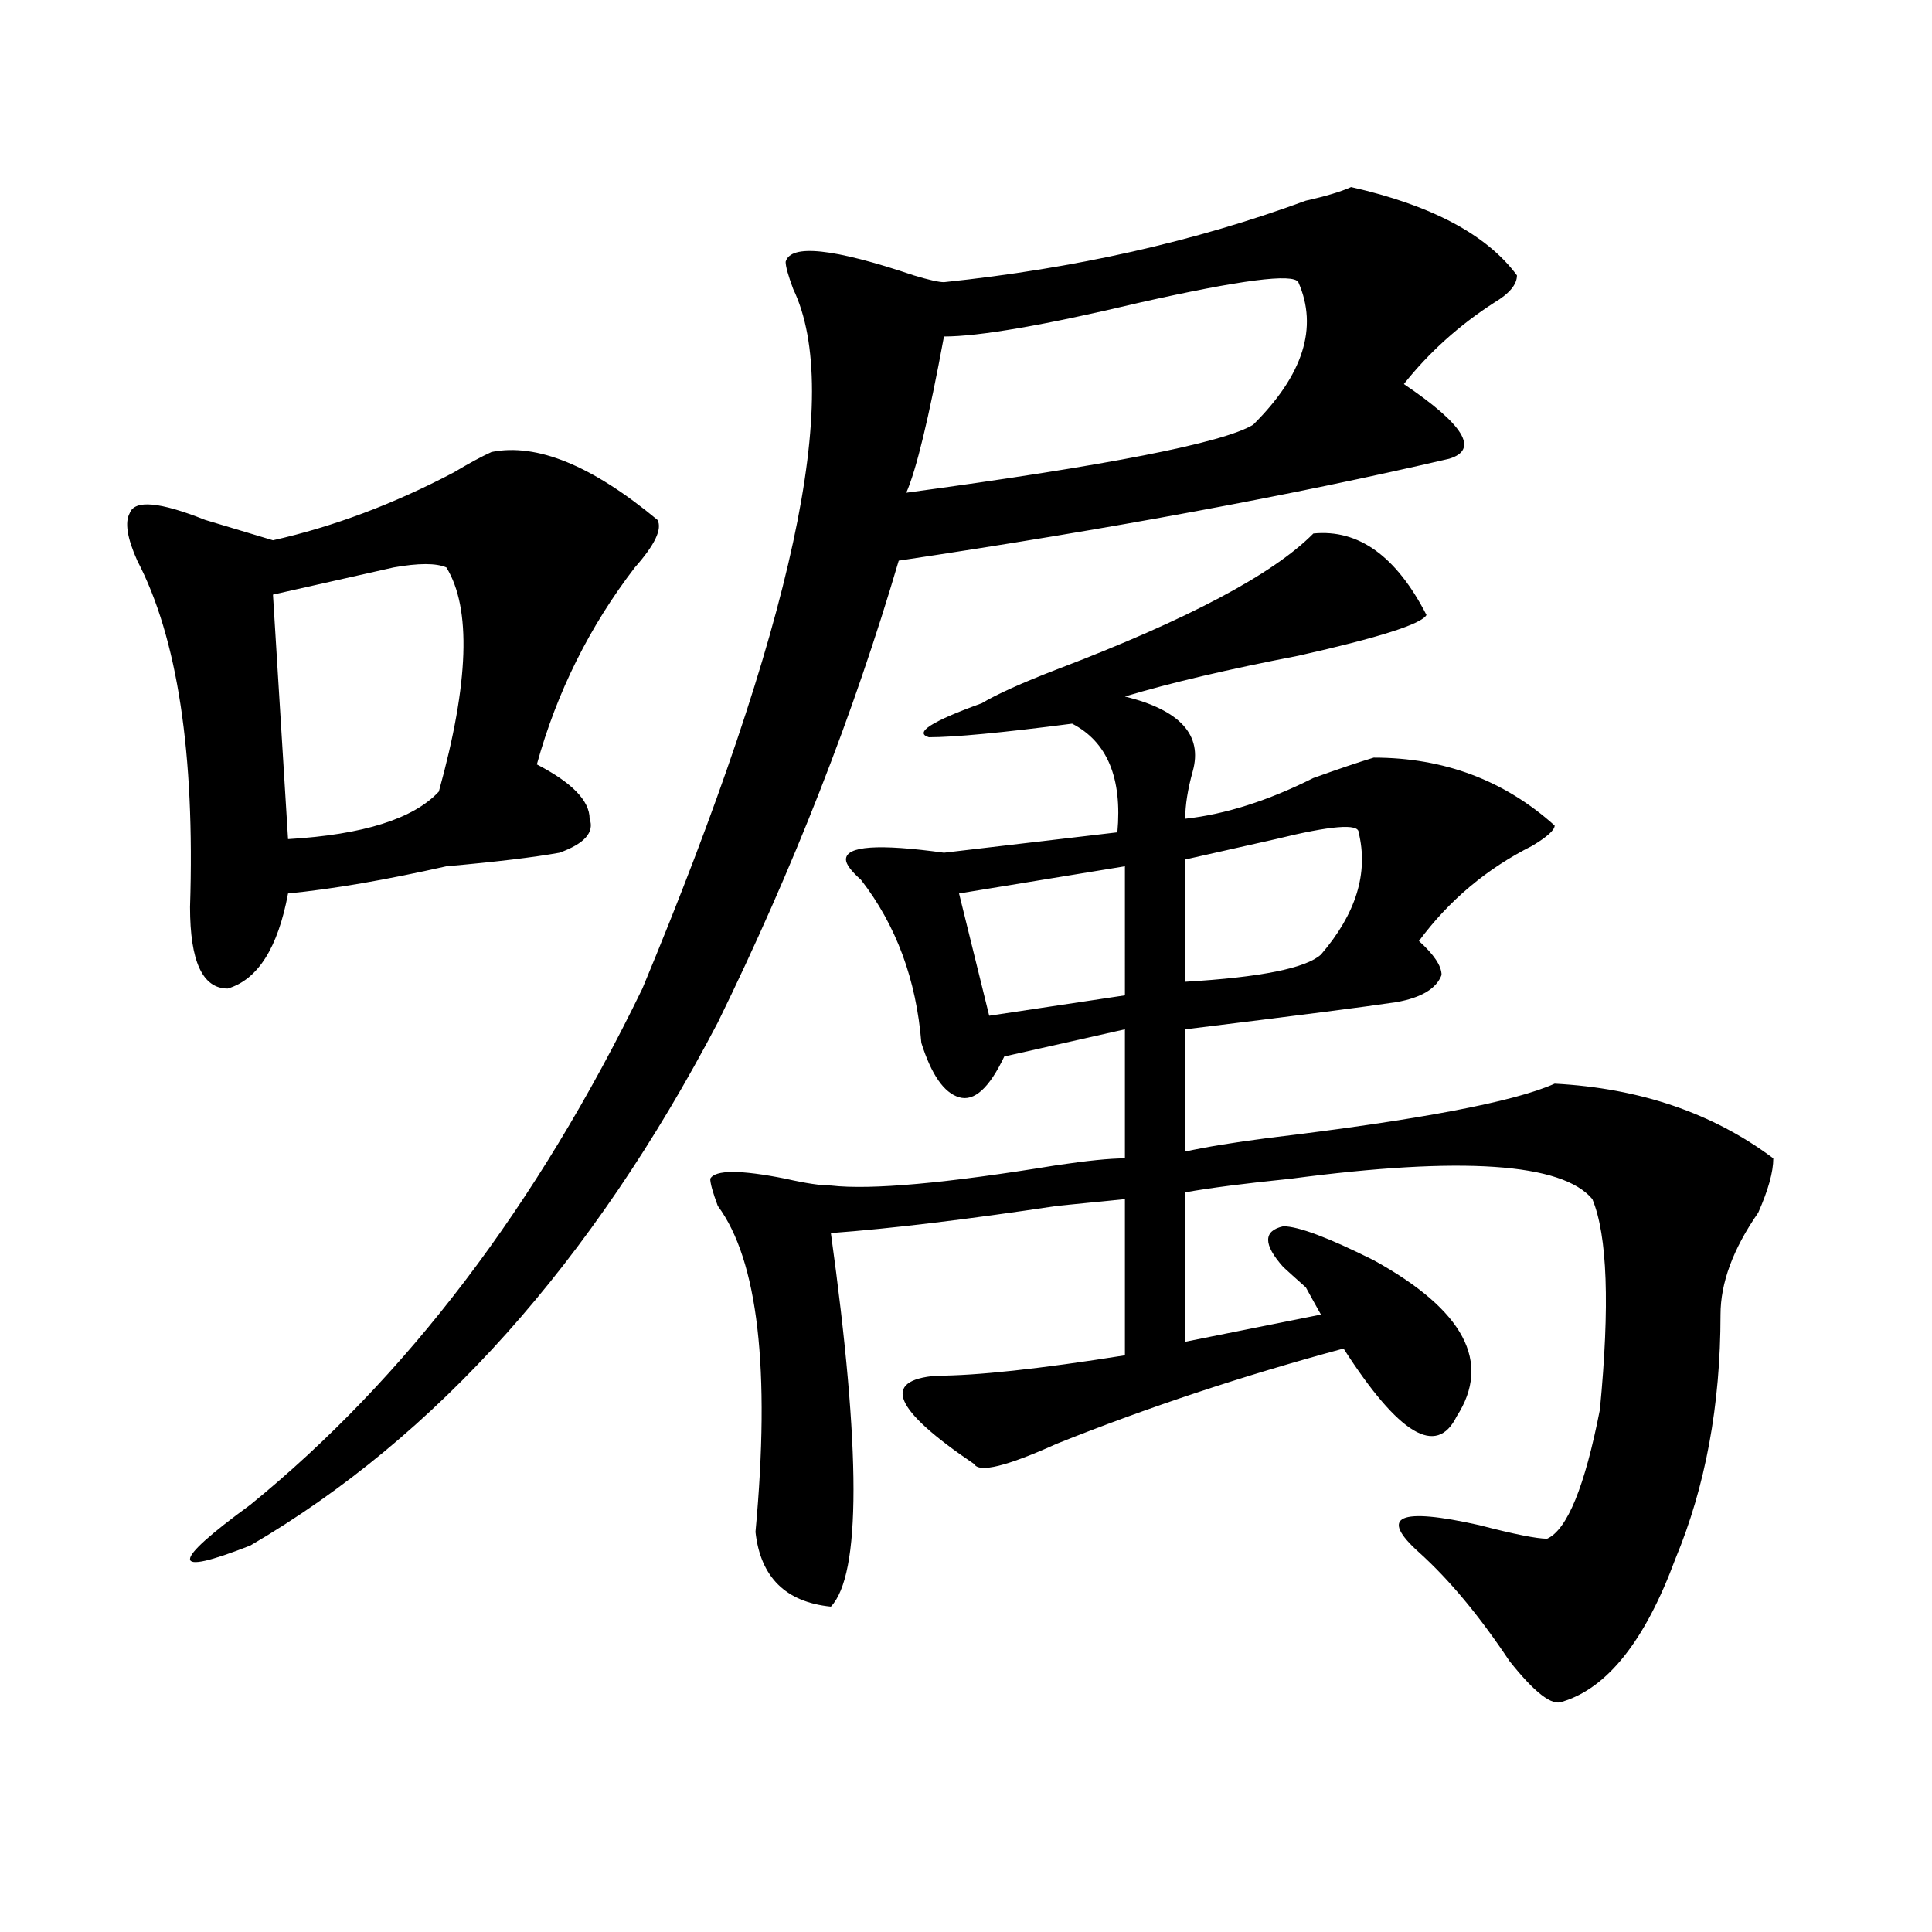 <?xml version="1.0" encoding="utf-8"?>
<!-- Generator: Adobe Illustrator 16.0.0, SVG Export Plug-In . SVG Version: 6.00 Build 0)  -->
<!DOCTYPE svg PUBLIC "-//W3C//DTD SVG 1.1//EN" "http://www.w3.org/Graphics/SVG/1.1/DTD/svg11.dtd">
<svg version="1.1" id="图层_1" xmlns="http://www.w3.org/2000/svg" xmlns:xlink="http://www.w3.org/1999/xlink" x="0px" y="0px"
	 width="1000px" height="1000px" viewBox="0 0 1000 1000" enable-background="new 0 0 1000 1000" xml:space="preserve">
<path d="M254.457,233.938c23.414-4.669,52.011,7.031,85.852,35.156c2.561,4.725-1.342,12.909-11.707,24.609
	c-23.414,30.487-40.365,64.49-50.73,101.953c18.17,9.394,27.316,18.787,27.316,28.125c2.561,7.031-2.622,12.909-15.609,17.578
	c-13.049,2.362-32.561,4.725-58.535,7.031c-31.219,7.031-58.535,11.756-81.949,14.063c-5.244,28.125-15.609,44.55-31.219,49.219
	c-13.049,0-19.512-14.063-19.512-42.188c2.561-79.65-6.524-139.416-27.316-179.297c-5.244-11.7-6.524-19.885-3.902-24.609
	c2.561-7.031,15.609-5.822,39.023,3.516c15.609,4.725,27.316,8.24,35.121,10.547c31.219-7.031,62.438-18.731,93.656-35.156
	C242.75,239.815,249.213,236.3,254.457,233.938z M699.324,96.828c41.584,9.394,70.242,24.609,85.852,45.703
	c0,4.725-3.902,9.394-11.707,14.063c-18.231,11.756-33.841,25.818-46.828,42.188c31.219,21.094,39.023,34.003,23.414,38.672
	c-80.669,18.787-175.605,36.365-284.871,52.734C441.77,369.894,410.551,449.6,371.527,529.25
	c-65.06,124.256-145.729,214.453-241.945,270.703c-41.646,16.369-41.646,9.338,0-21.094
	c80.607-65.588,148.289-154.688,202.922-267.188c78.047-187.481,104.021-308.166,78.047-362.109
	c-2.622-7.031-3.902-11.7-3.902-14.063c2.561-9.338,24.694-7.031,66.34,7.031c7.805,2.362,12.987,3.516,15.609,3.516
	c67.62-7.031,130.058-21.094,187.313-42.188C686.275,101.553,694.08,99.19,699.324,96.828z M231.043,293.703
	c-5.244-2.307-14.329-2.307-27.316,0c-20.854,4.725-41.646,9.394-62.438,14.063l7.805,126.563
	c39.023-2.307,64.998-10.547,78.047-24.609C242.75,353.469,244.03,314.797,231.043,293.703z M679.813,276.125
	c23.414-2.307,42.926,11.756,58.535,42.188c-2.622,4.725-24.756,11.756-66.34,21.094c-36.463,7.031-66.34,14.063-89.754,21.094
	c28.597,7.031,40.304,19.94,35.121,38.672c-2.622,9.394-3.902,17.578-3.902,24.609c20.792-2.307,42.926-9.338,66.34-21.094
	c12.987-4.669,23.414-8.185,31.219-10.547c36.401,0,67.62,11.756,93.656,35.156c0,2.362-3.902,5.878-11.707,10.547
	c-23.414,11.756-42.926,28.125-58.535,49.219c7.805,7.031,11.707,12.909,11.707,17.578c-2.622,7.031-10.427,11.756-23.414,14.063
	c-15.609,2.362-52.072,7.031-109.266,14.063v63.281c10.365-2.307,24.694-4.669,42.926-7.031
	c78.047-9.338,127.436-18.731,148.289-28.125c44.206,2.362,81.949,15.271,113.168,38.672c0,7.031-2.622,16.425-7.805,28.125
	c-13.049,18.787-19.512,36.365-19.512,52.734c0,46.912-7.805,89.1-23.414,126.563c-15.609,42.188-35.121,66.797-58.535,73.828
	c-5.244,2.307-14.329-4.725-27.316-21.094c-15.609-23.456-31.219-42.188-46.828-56.25c-20.854-18.731-10.427-23.4,31.219-14.063
	c18.17,4.725,29.877,7.031,35.121,7.031c10.365-4.669,19.512-26.916,27.316-66.797c5.183-53.888,3.902-90.197-3.902-108.984
	c-15.609-18.731-67.682-22.247-156.094-10.547c-23.414,2.362-41.646,4.725-54.633,7.031v77.344l70.242-14.063
	c-2.622-4.669-5.244-9.338-7.805-14.063c-5.244-4.669-9.146-8.185-11.707-10.547c-10.427-11.7-10.427-18.731,0-21.094
	c7.805,0,23.414,5.878,46.828,17.578c46.828,25.818,61.096,52.734,42.926,80.859C743.53,754.25,724.019,742.55,695.422,698
	c-52.072,14.063-101.461,30.487-148.289,49.219c-26.036,11.756-40.365,15.271-42.926,10.547
	c-41.646-28.125-48.17-43.341-19.512-45.703c20.792,0,53.291-3.516,97.559-10.547v-80.859l-35.121,3.516
	c-46.828,7.031-85.852,11.756-117.07,14.063c15.609,112.5,15.609,176.935,0,193.359c-23.414-2.362-36.463-15.271-39.023-38.672
	c7.805-84.375,1.28-140.625-19.512-168.75c-2.622-7.031-3.902-11.7-3.902-14.063c2.561-4.669,15.609-4.669,39.023,0
	c10.365,2.362,18.17,3.516,23.414,3.516c20.792,2.362,59.815-1.153,117.07-10.547c15.609-2.307,27.316-3.516,35.121-3.516v-66.797
	l-62.438,14.063c-7.805,16.425-15.609,23.456-23.414,21.094c-7.805-2.307-14.329-11.7-19.512-28.125
	c-2.622-32.794-13.049-60.919-31.219-84.375c-5.244-4.669-7.805-8.185-7.805-10.547c0-7.031,16.89-8.185,50.73-3.516l89.754-10.547
	c2.561-28.125-5.244-46.856-23.414-56.25c-36.463,4.725-61.157,7.031-74.145,7.031c-7.805-2.307,1.28-8.185,27.316-17.578
	c7.805-4.669,20.792-10.547,39.023-17.578C614.753,320.675,658.959,297.219,679.813,276.125z M672.008,146.047
	c-2.622-4.669-29.938-1.153-81.949,10.547c-49.45,11.756-83.291,17.578-101.461,17.578c-7.805,42.188-14.329,69.159-19.512,80.859
	c104.021-14.063,163.898-25.763,179.508-35.156C674.568,194.112,682.373,169.503,672.008,146.047z M582.254,448.391l-85.852,14.063
	l15.609,63.281l70.242-10.547V448.391z M703.227,430.813c0-4.669-14.329-3.516-42.926,3.516
	c-20.854,4.725-36.463,8.24-46.828,10.547v63.281c39.023-2.307,62.438-7.031,70.242-14.063
	C701.885,473,708.409,451.906,703.227,430.813z"/>
</svg>
